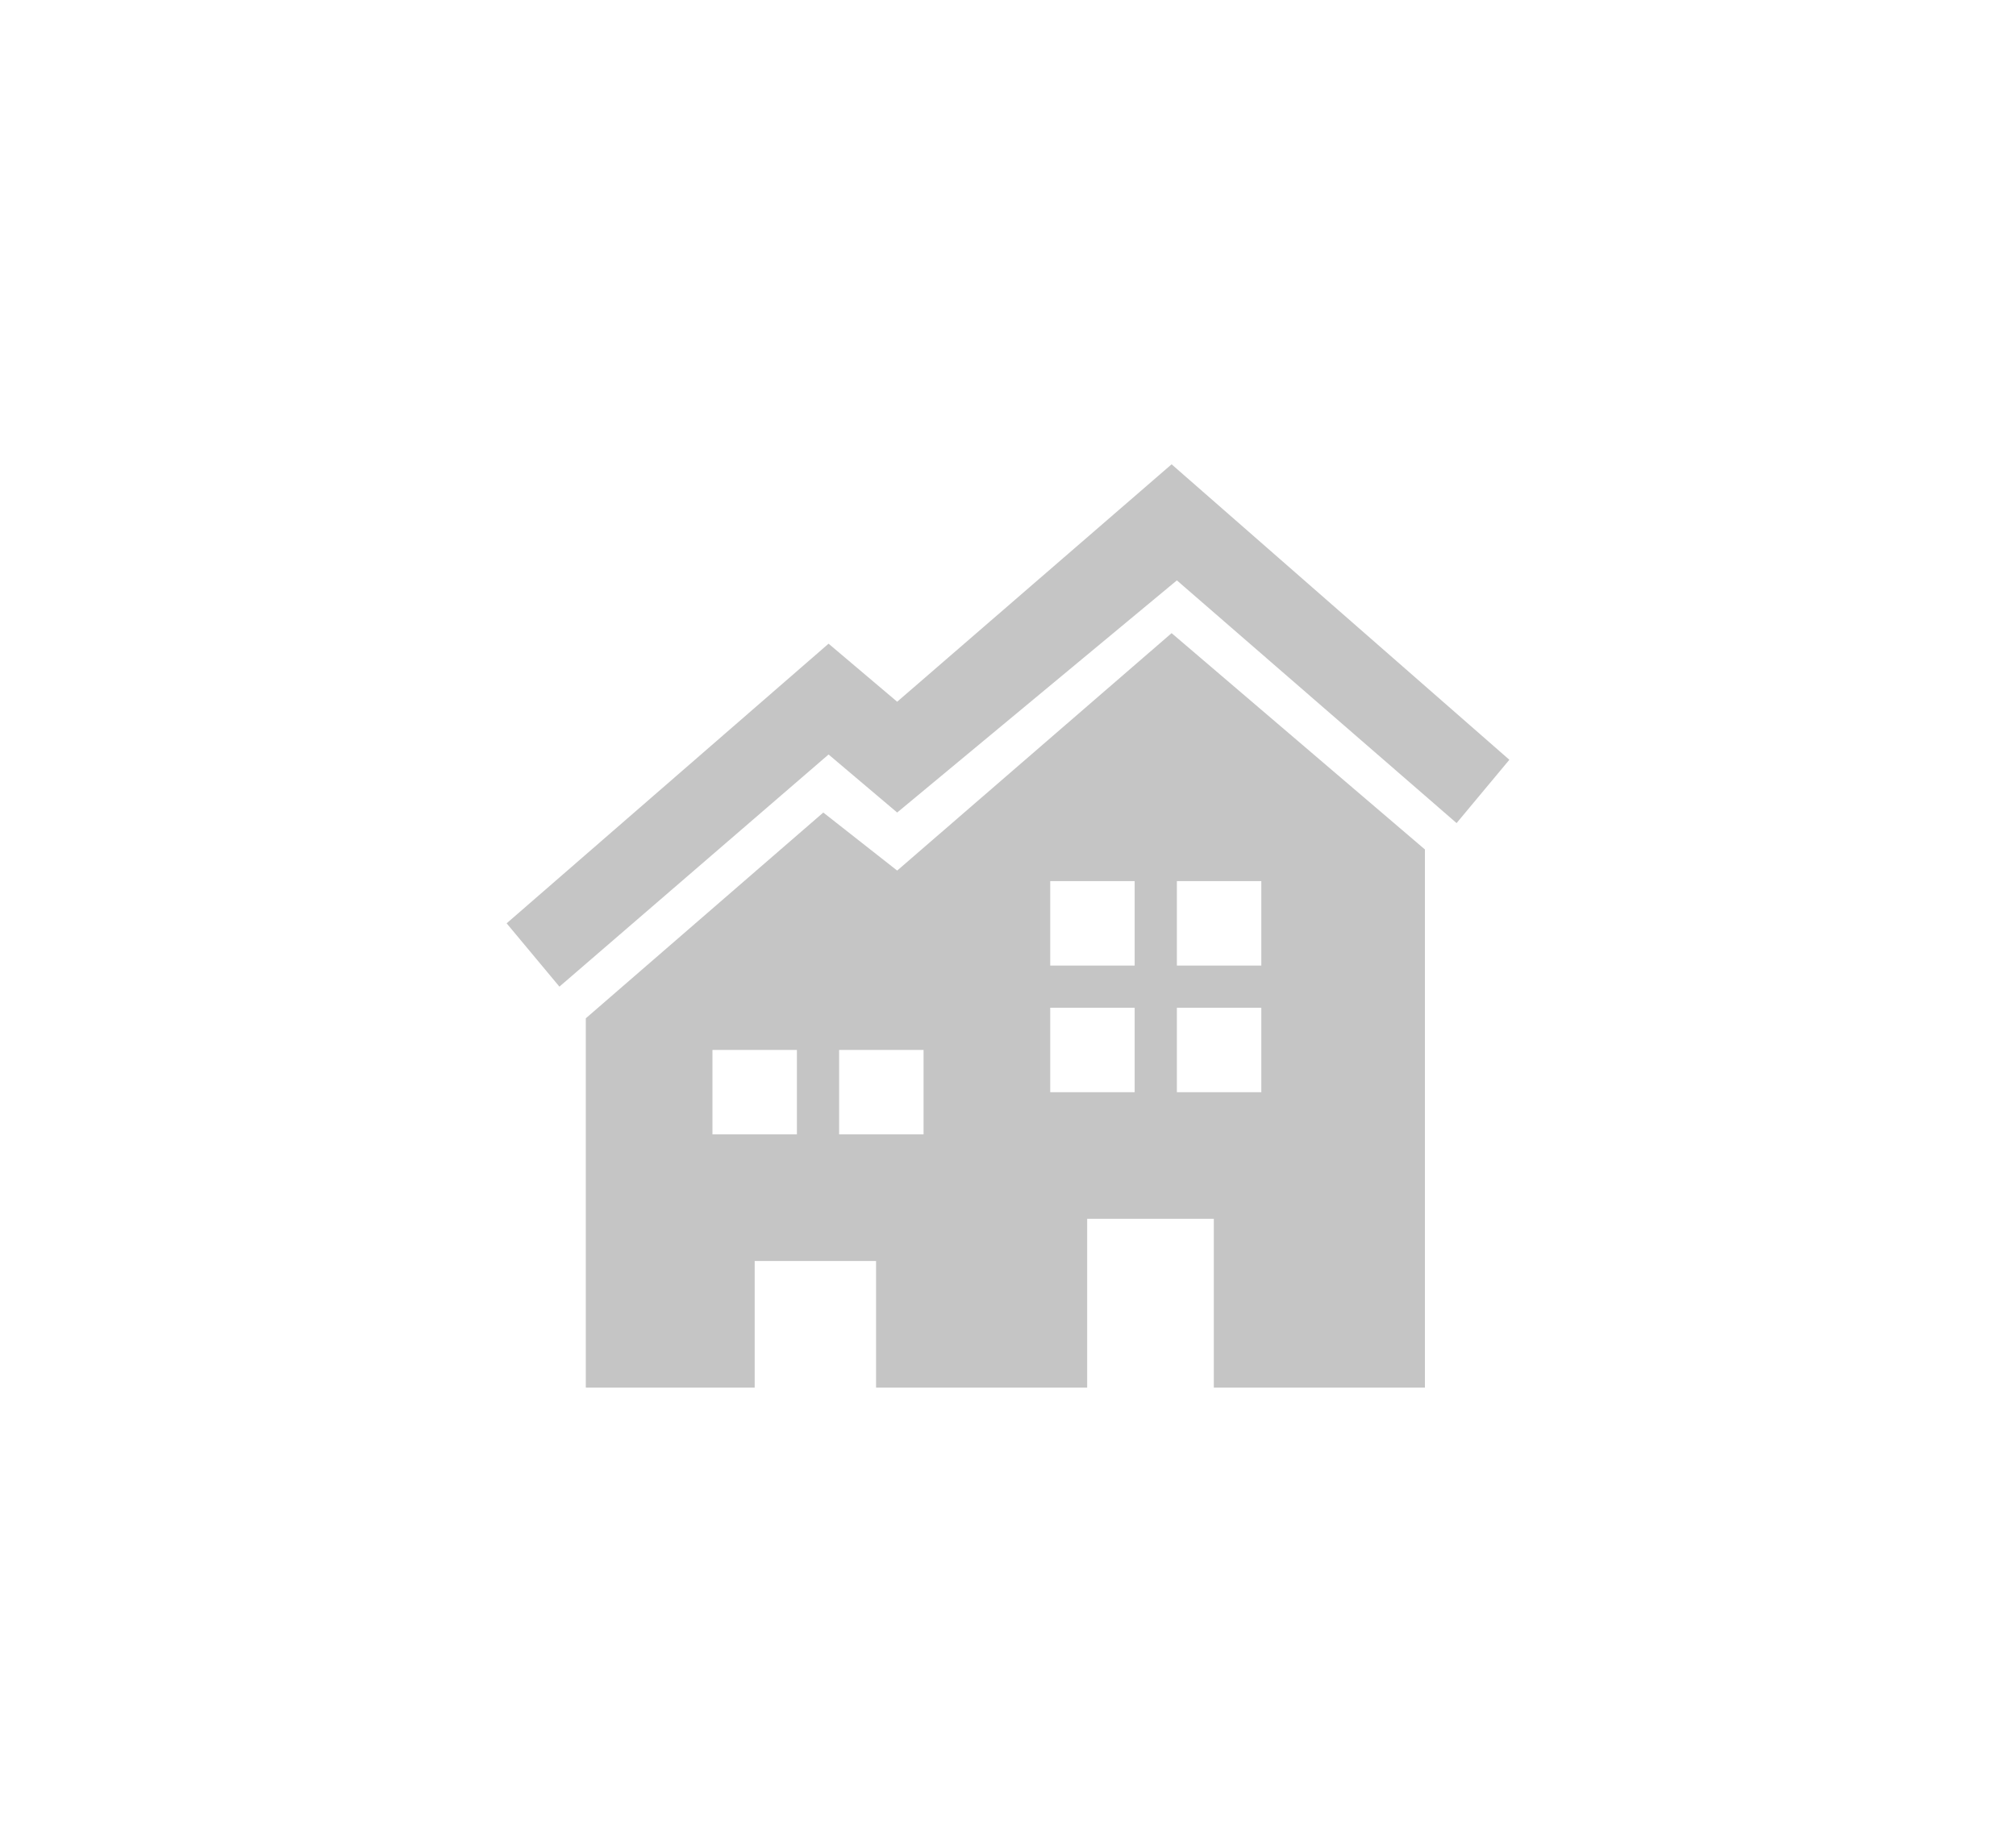 <?xml version="1.0" encoding="utf-8"?>
<!-- Generator: Adobe Illustrator 27.3.1, SVG Export Plug-In . SVG Version: 6.00 Build 0)  -->
<svg version="1.1" id="Layer_1" xmlns="http://www.w3.org/2000/svg" xmlns:xlink="http://www.w3.org/1999/xlink" x="0px" y="0px"
	 viewBox="0 0 38.2 35" style="enable-background:new 0 0 38.2 35;" xml:space="preserve">
<style type="text/css">
	.st0{fill:#C5C5C5;}
</style>
<g>
	<path class="st0" d="M16.7,23.9h-2.4v2.4h-3.2v-7l4.5-3.9l1.4,1.1l5.2-4.5l4.8,4.1v10.2h-4v-3.2h-2.4v3.2h-4V23.9z M15.1,19.9h-1.6
		v1.6h1.6L15.1,19.9z M17.5,19.9h-1.6v1.6h1.6V19.9z M21.5,19.1h-1.6v1.6h1.6V19.1z M23.9,19.1h-1.6v1.6h1.6V19.1z M17,13.3l5.2-4.5
		l6.4,5.6l-1,1.2l-5.3-4.6L17,15.4l-1.3-1.1l-5.1,4.4l-1-1.2l6.1-5.3L17,13.3z M21.5,16.7h-1.6v1.6h1.6V16.7z M23.9,16.7h-1.6v1.6
		h1.6V16.7z"/>
</g>
</svg>
